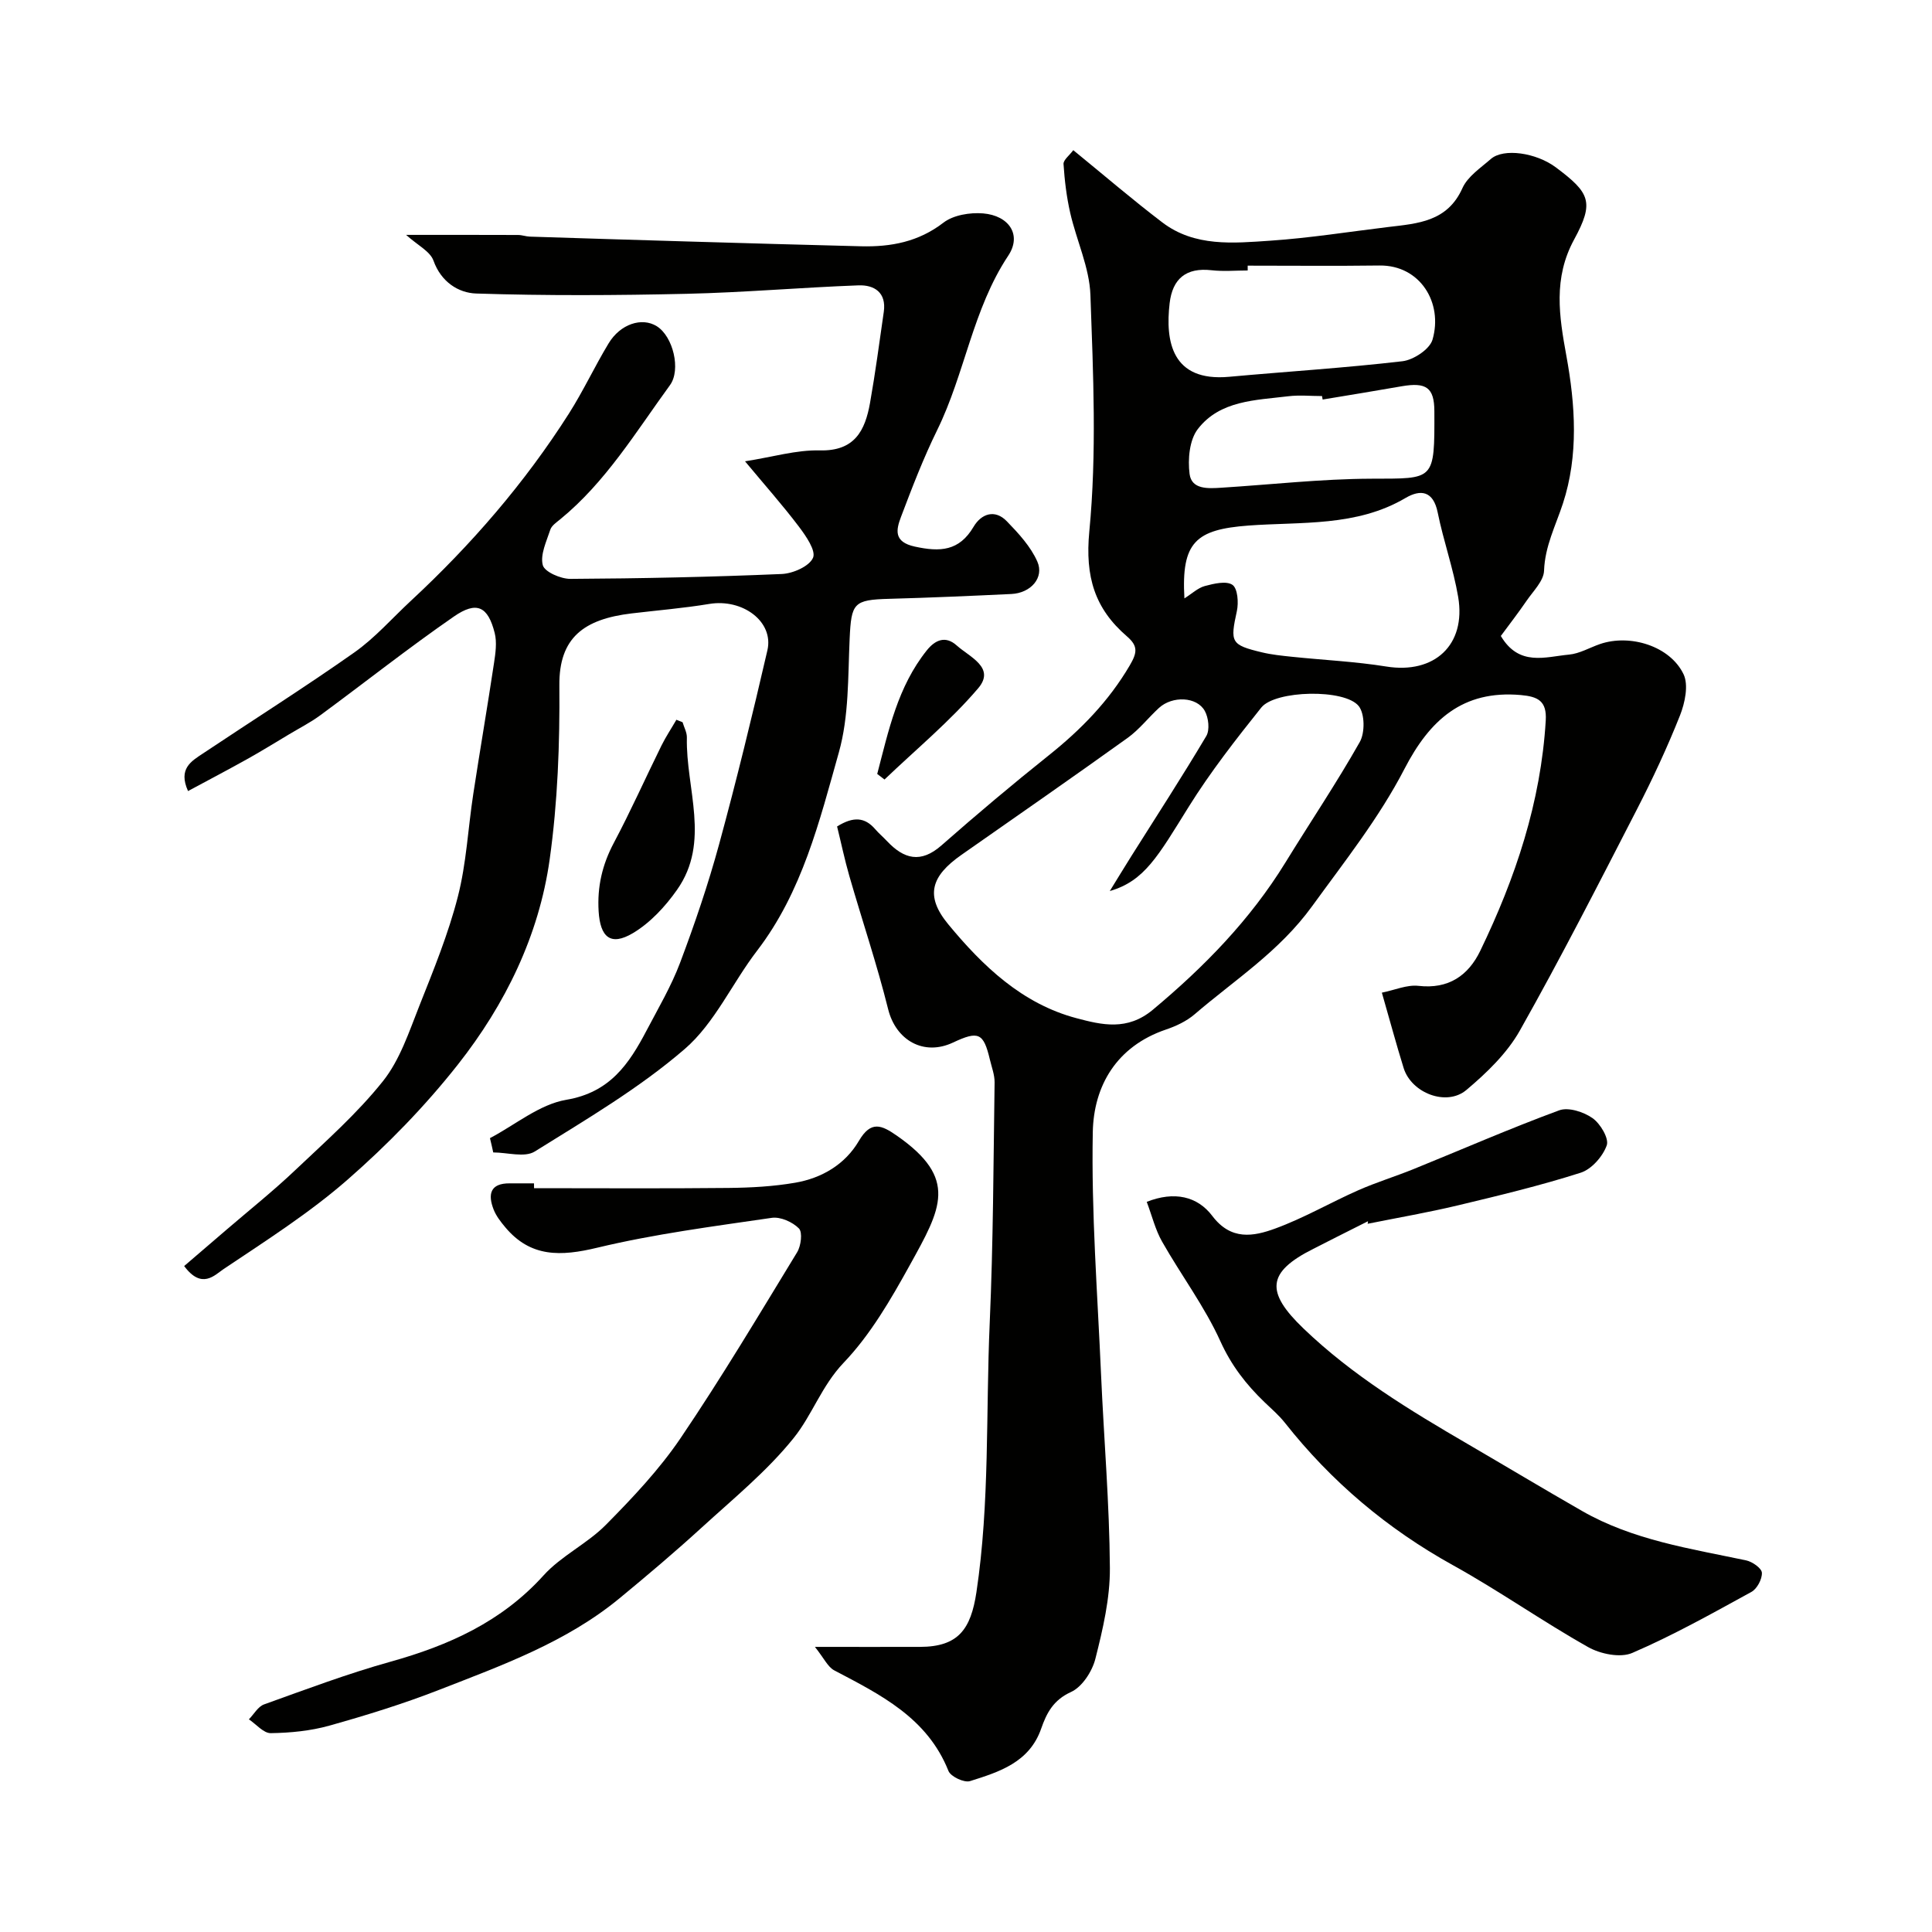 <svg enable-background="new 0 0 400 400" viewBox="0 0 400 400" xmlns="http://www.w3.org/2000/svg"><g fill="#010100"><path d="m222.21 31.09c6.44 5.25 12.3 10.29 18.44 14.96 6.7 5.1 14.7 4.3 22.37 3.78 8.16-.55 16.27-1.85 24.4-2.83 6.12-.73 12.25-1.09 15.36-8.05 1.08-2.41 3.76-4.18 5.89-6.04 2.62-2.28 9.37-1.31 13.45 1.74 7.05 5.28 8.01 7.17 3.79 14.93-4.37 8.02-3.1 15.9-1.62 24.03 1.88 10.27 2.55 20.68-.7 30.62-1.51 4.62-3.73 8.84-3.91 13.93-.08 2.13-2.26 4.23-3.63 6.24-1.73 2.53-3.62 4.96-5.32 7.27 3.78 6.38 9.23 4.31 14.11 3.86 2.19-.2 4.28-1.45 6.43-2.19 6.23-2.13 14.5.42 17.29 6.25 1.07 2.24.29 5.93-.73 8.52-2.62 6.6-5.64 13.08-8.89 19.4-7.92 15.39-15.79 30.82-24.29 45.89-2.65 4.69-6.86 8.74-11.04 12.26-4.12 3.48-11.39.64-13-4.53-1.53-4.92-2.86-9.89-4.51-15.61 2.65-.53 5.2-1.68 7.58-1.41 6.23.72 10.33-2.15 12.79-7.25 7.29-15.08 12.55-30.77 13.56-47.69.24-4.03-1.59-4.95-5.17-5.27-12.05-1.06-18.86 5.2-24.08 15.29-5.25 10.15-12.39 19.15-19.12 28.43-6.84 9.43-16 15.22-24.33 22.38-1.67 1.43-3.84 2.45-5.94 3.16-10.19 3.46-14.95 11.62-15.14 21.22-.32 16.7.98 33.44 1.71 50.17.59 13.37 1.74 26.73 1.83 40.1.04 6.27-1.45 12.64-3 18.77-.66 2.63-2.75 5.85-5.05 6.89-3.66 1.66-5.05 4.36-6.17 7.57-2.44 7.01-8.67 8.97-14.74 10.88-1.2.38-3.99-.93-4.46-2.1-4.39-11.03-14.07-15.79-23.65-20.83-1.33-.7-2.1-2.48-4-4.86 8.24 0 15 .02 21.76 0 7.93-.02 10.52-3.64 11.68-11.33 2.78-18.52 1.93-37.16 2.75-55.73.73-16.58.77-33.2 1.01-49.8.02-1.58-.61-3.18-.98-4.76-1.31-5.51-2.35-5.98-7.61-3.51-6.08 2.87-11.85-.46-13.45-6.9-2.31-9.28-5.38-18.36-8.03-27.56-.98-3.4-1.7-6.87-2.54-10.27 3.39-2.11 5.75-1.92 7.89.56.76.88 1.66 1.64 2.46 2.49 3.49 3.7 6.97 4.64 11.25.88 7.28-6.4 14.7-12.65 22.27-18.69 6.62-5.29 12.37-11.17 16.71-18.56 1.56-2.66 1.77-4.02-.57-6.04-6.66-5.74-8.69-12.32-7.79-21.72 1.56-16.18.81-32.63.23-48.95-.2-5.7-2.88-11.29-4.18-16.99-.76-3.32-1.17-6.75-1.39-10.15-.03-.84 1.25-1.79 2.02-2.85zm7.56 153.39c1.61-2.61 3.01-4.92 4.45-7.21 5.21-8.27 10.54-16.48 15.53-24.88.75-1.27.47-3.8-.31-5.2-1.65-2.98-6.72-3.16-9.49-.62-2.2 2.02-4.08 4.47-6.48 6.2-11.39 8.17-22.91 16.17-34.4 24.21-6.3 4.4-7.62 8.48-2.74 14.39 7.12 8.62 15.29 16.46 26.56 19.44 5.24 1.39 10.5 2.66 15.79-1.75 10.65-8.89 20.16-18.63 27.45-30.48 5.12-8.33 10.59-16.46 15.4-24.96 1.08-1.91 1.05-5.81-.21-7.42-2.85-3.63-17.31-3.31-20.19.3-5.29 6.62-10.54 13.35-15.01 20.52-6.39 10.26-9.15 15.38-16.35 17.46zm15.45-60.59c1.56-.98 2.79-2.17 4.23-2.56 1.87-.5 4.45-1.12 5.72-.24 1.08.75 1.29 3.68.91 5.43-1.41 6.46-1.27 6.99 5.18 8.54 2.04.49 4.15.7 6.24.92 6.51.68 13.09.98 19.54 2.02 9.9 1.59 16.54-4.43 14.86-14.4-1-5.9-3.05-11.61-4.24-17.49-.91-4.49-3.52-4.85-6.66-3.01-10.16 5.99-21.57 4.9-32.52 5.71-10.9.82-13.93 3.41-13.26 15.08zm13.1-68.89v1c-2.5 0-5.02.23-7.49-.05-5.27-.6-8.08 1.76-8.67 6.83-.91 7.82.4 16.32 12.33 15.23 11.96-1.09 23.95-1.83 35.87-3.22 2.3-.27 5.66-2.49 6.23-4.48 2.21-7.62-2.57-15.44-10.97-15.34-9.11.12-18.21.03-27.3.03zm15.52 27.72c-.04-.24-.08-.48-.13-.72-2.33 0-4.69-.24-6.98.04-6.78.83-14.16.84-18.74 6.8-1.74 2.26-2.09 6.26-1.7 9.29.42 3.24 3.83 3.02 6.53 2.85 10.35-.65 20.71-1.83 31.06-1.87 13.15-.05 13.14.58 13.09-14-.02-4.87-1.69-6.01-6.75-5.14-5.45.96-10.92 1.84-16.38 2.75z"/><path d="m101.44 235.64c5.25-2.76 10.25-7 15.81-7.94 9.05-1.53 12.99-7.44 16.63-14.37 2.42-4.61 5.09-9.14 6.92-13.99 3.03-8.04 5.81-16.21 8.07-24.49 3.63-13.32 6.9-26.75 10.01-40.2 1.38-5.94-5.12-10.76-12.04-9.61-5.32.88-10.71 1.32-16.07 1.96-9.9 1.18-15.05 5.03-14.96 14.91.1 12.02-.34 24.16-2.01 36.05-2.22 15.77-9.2 30-18.98 42.42-6.79 8.62-14.58 16.62-22.84 23.84-7.93 6.93-16.94 12.66-25.72 18.55-1.82 1.22-4.49 4.27-8.13-.65 2.84-2.44 5.84-5 8.82-7.57 4.74-4.07 9.64-7.98 14.17-12.28 6.26-5.93 12.81-11.71 18.16-18.42 3.53-4.42 5.42-10.26 7.56-15.65 2.94-7.41 5.98-14.85 7.95-22.54 1.78-6.92 2.11-14.2 3.2-21.3 1.38-9.03 2.93-18.04 4.29-27.08.31-2.05.63-4.29.14-6.23-1.39-5.5-3.71-6.68-8.45-3.4-9.4 6.5-18.38 13.61-27.59 20.39-2.06 1.52-4.37 2.7-6.57 4.02-2.8 1.67-5.57 3.39-8.41 4.98-4.03 2.25-8.11 4.4-12.47 6.74-2.09-4.64.7-6.19 3.07-7.77 10.45-6.98 21.08-13.69 31.35-20.92 4.29-3.02 7.83-7.09 11.71-10.69 12.5-11.6 23.59-24.41 32.75-38.81 2.97-4.68 5.32-9.74 8.19-14.49 2.43-4.03 6.89-5.47 9.96-3.57 3.41 2.11 5.06 9.04 2.75 12.21-7.06 9.69-13.29 20.06-22.74 27.79-.77.63-1.77 1.3-2.04 2.15-.79 2.41-2.12 5.16-1.55 7.33.36 1.39 3.71 2.85 5.71 2.84 14.59-.08 29.19-.39 43.77-1.01 2.32-.1 5.7-1.59 6.47-3.36.64-1.48-1.49-4.55-2.96-6.49-3.34-4.41-7.03-8.56-11.12-13.48 5.71-.89 10.62-2.38 15.49-2.26 7.24.18 9.37-4.13 10.39-9.83 1.11-6.26 1.94-12.57 2.85-18.86.57-4-1.97-5.6-5.24-5.48-11.87.44-23.72 1.48-35.59 1.75-14.51.33-29.05.41-43.56-.06-3.65-.12-7.26-2.37-8.84-6.8-.69-1.94-3.29-3.19-5.67-5.34 8.5 0 15.84-.01 23.18.02.81 0 1.62.31 2.43.34 10.93.35 21.87.69 32.8 1.01 11.93.35 23.87.69 35.8.99 6.17.15 11.87-.91 17.04-4.89 2.05-1.58 5.49-2.14 8.2-1.92 5.39.45 8.07 4.46 5.22 8.75-7.38 11.11-8.97 24.41-14.71 36.1-2.86 5.82-5.2 11.91-7.5 17.99-1.01 2.67-1.57 5.19 2.88 6.15 5.2 1.13 9.16.96 12.15-4.11 1.58-2.68 4.4-3.72 6.9-1.12 2.42 2.5 4.93 5.22 6.3 8.33 1.47 3.35-1.38 6.52-5.37 6.71-8.43.4-16.87.77-25.3 1-7.38.2-7.85.86-8.19 8.27-.36 7.87-.13 16.05-2.23 23.51-4.02 14.27-7.59 28.89-16.94 41.08-5.14 6.7-8.76 14.98-14.97 20.34-9.44 8.15-20.41 14.59-31.06 21.23-2.09 1.3-5.68.19-8.59.19-.21-.99-.44-1.98-.68-2.96z"/><path d="m283.23 252.84c-2.17 1.09-4.34 2.17-6.5 3.27-1.61.81-3.21 1.64-4.82 2.45-9.65 4.84-9.91 8.93-2.06 16.47 10.16 9.76 22.01 16.94 34.04 23.95 7.89 4.6 15.72 9.3 23.64 13.84 10.53 6.04 22.36 7.79 33.99 10.24 1.28.27 3.21 1.62 3.26 2.56.07 1.31-1 3.33-2.17 3.97-8.1 4.44-16.19 8.98-24.66 12.63-2.47 1.07-6.6.23-9.15-1.21-9.5-5.35-18.46-11.68-28-16.96-13.61-7.54-25.16-17.3-34.77-29.47-1.23-1.56-2.77-2.88-4.21-4.26-3.8-3.65-6.87-7.59-9.14-12.6-3.27-7.22-8.14-13.71-12.08-20.65-1.4-2.46-2.08-5.32-3.18-8.24 5.72-2.26 10.5-1.15 13.57 2.91 3.88 5.14 8.53 4.26 13.02 2.62 5.92-2.16 11.45-5.39 17.25-7.95 3.7-1.63 7.59-2.82 11.35-4.34 10.06-4.08 20.02-8.44 30.21-12.19 1.91-.7 5.07.33 6.9 1.62 1.62 1.14 3.44 4.21 2.94 5.63-.81 2.29-3.14 4.95-5.4 5.67-8.33 2.66-16.86 4.71-25.38 6.75-6.19 1.48-12.47 2.56-18.72 3.82.01-.17.04-.35.07-.53z"/><path d="m110.57 246c13.43 0 26.86.09 40.29-.05 4.6-.05 9.25-.3 13.77-1.08 5.53-.95 10.35-3.8 13.2-8.67 2.5-4.27 4.71-3.26 7.87-1.06 12.77 8.91 9.16 15.05 2.65 26.82-3.93 7.11-8.14 14.38-13.69 20.19-4.56 4.78-6.51 10.83-10.35 15.59-5.52 6.87-12.52 12.57-19.08 18.57-5.52 5.04-11.23 9.87-16.99 14.62-11.03 9.08-24.31 13.86-37.36 18.95-7.41 2.89-15.04 5.25-22.71 7.4-3.89 1.09-8.06 1.49-12.11 1.55-1.5.02-3.02-1.85-4.53-2.86 1.04-1.06 1.89-2.64 3.14-3.09 8.66-3.11 17.29-6.36 26.14-8.83 12.11-3.38 23.05-8.28 31.72-17.87 3.67-4.07 9.04-6.56 12.92-10.49 5.53-5.59 11.03-11.42 15.43-17.9 8.5-12.55 16.27-25.59 24.16-38.53.8-1.32 1.15-4.12.37-4.92-1.31-1.34-3.83-2.46-5.62-2.2-12.1 1.77-24.29 3.34-36.16 6.19-7.51 1.8-13.76 2.04-19.02-4.24-.94-1.12-1.89-2.34-2.41-3.67-1.22-3.13-.75-5.46 3.36-5.42 1.67.02 3.33 0 5 0 0 .34.01.67.01 1z"/><path d="m141.32 149.53c.31 1.06.92 2.13.89 3.19-.24 10.55 4.97 21.56-2.04 31.51-2.43 3.46-5.56 6.84-9.14 8.97-4.62 2.74-6.76.83-7.09-4.52-.31-5.1.75-9.66 3.15-14.18 3.51-6.6 6.55-13.44 9.86-20.14.91-1.84 2.06-3.56 3.09-5.34.43.18.85.35 1.28.51z"/><path d="m181.62 160.24c2.34-8.94 4.23-18.06 10.28-25.61 1.67-2.08 3.81-3.12 6.18-.99 2.66 2.39 8.08 4.58 4.44 8.86-5.83 6.84-12.87 12.65-19.39 18.89-.5-.38-1-.76-1.51-1.15z"/></g></svg>